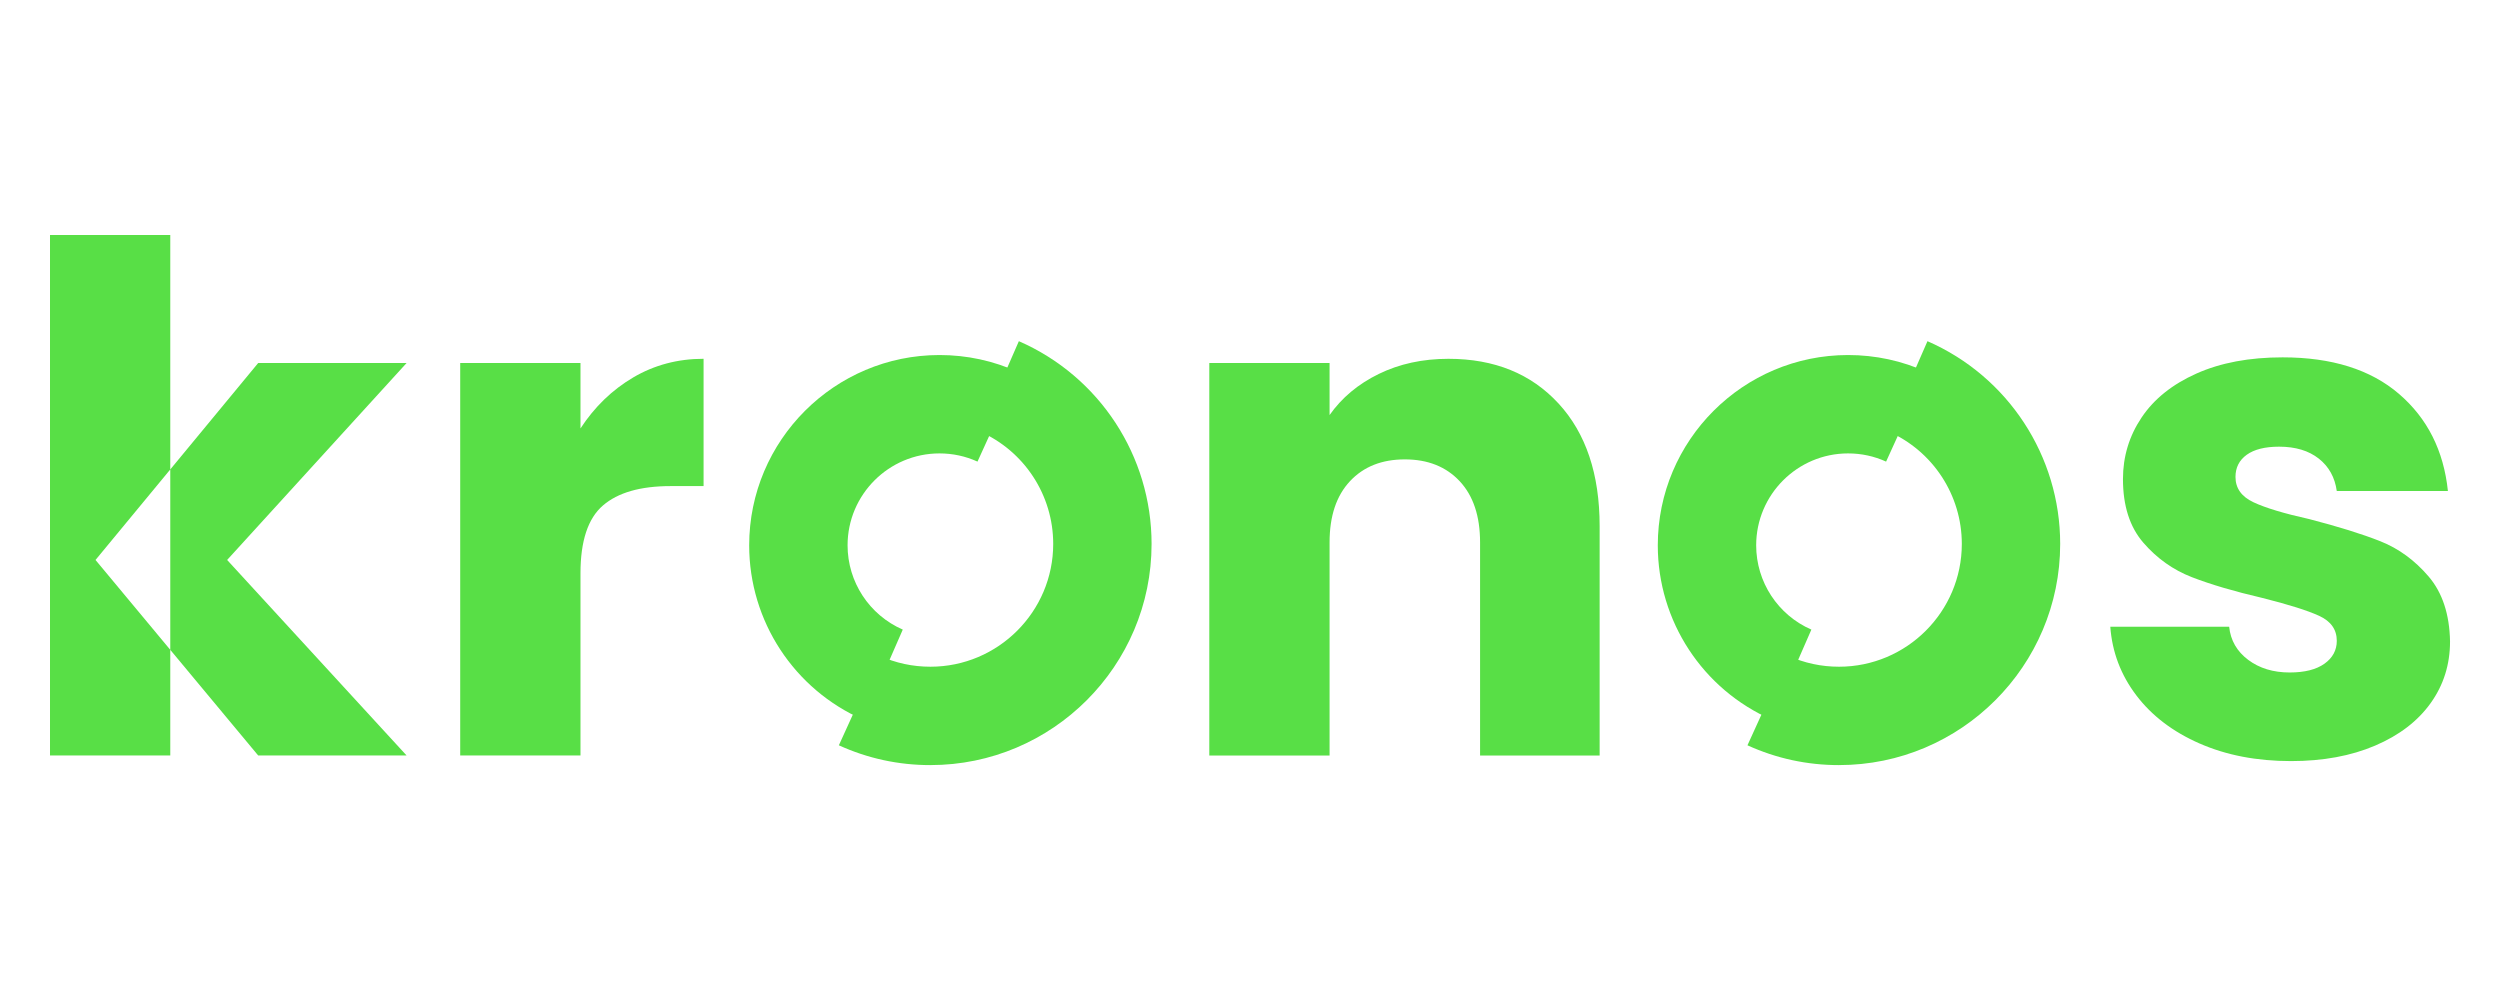 <svg width="500" height="200" viewBox="0 0 500 200" fill="none" xmlns="http://www.w3.org/2000/svg">
<g clip-path="url(#clip0_601_9)">
<path d="M126.649 75.485C130.87 73.003 135.558 71.758 140.716 71.758V97.219H134.103C128.1 97.219 123.599 98.508 120.597 101.088C117.596 103.667 116.097 108.19 116.097 114.661V151.093H92.041V72.603H116.097V85.686C118.911 81.372 122.425 77.974 126.646 75.489L126.649 75.485Z" fill="#58DF46"/>
<path d="M311.701 80.692C317.188 86.647 319.928 94.83 319.928 105.241V151.101H296.015V108.478C296.015 103.226 294.655 99.148 291.937 96.239C289.216 93.335 285.56 91.877 280.965 91.877C276.371 91.877 272.711 93.331 269.994 96.239C267.272 99.148 265.915 103.226 265.915 108.478V151.101H241.86V72.603H265.915V83.014C268.353 79.545 271.635 76.801 275.762 74.786C279.889 72.771 284.528 71.762 289.687 71.762C298.875 71.762 306.217 74.741 311.701 80.696V80.692Z" fill="#58DF46"/>
<path d="M439.923 148.704C434.578 146.361 430.357 143.149 427.262 139.067C424.167 134.989 422.432 130.417 422.059 125.352H445.833C446.114 128.073 447.381 130.275 449.631 131.965C451.882 133.654 454.648 134.496 457.93 134.496C460.932 134.496 463.249 133.912 464.894 132.739C466.535 131.569 467.358 130.043 467.358 128.167C467.358 125.916 466.184 124.253 463.84 123.173C461.496 122.096 457.698 120.9 452.446 119.584C446.82 118.272 442.129 116.889 438.379 115.435C434.626 113.98 431.393 111.685 428.671 108.541C425.95 105.401 424.593 101.155 424.593 95.809C424.593 91.308 425.834 87.208 428.32 83.499C430.802 79.795 434.462 76.864 439.292 74.707C444.121 72.55 449.863 71.47 456.525 71.47C466.371 71.47 474.131 73.911 479.806 78.786C485.48 83.664 488.74 90.135 489.581 98.198H467.354C466.976 95.48 465.784 93.323 463.765 91.727C461.747 90.135 459.1 89.335 455.818 89.335C453.003 89.335 450.846 89.877 449.347 90.953C447.845 92.034 447.097 93.51 447.097 95.383C447.097 97.633 448.293 99.323 450.685 100.448C453.078 101.573 456.805 102.699 461.87 103.824C467.683 105.327 472.419 106.803 476.079 108.254C479.735 109.708 482.946 112.052 485.716 115.289C488.482 118.522 489.91 122.862 490.007 128.301C490.007 132.896 488.718 137 486.138 140.611C483.559 144.222 479.854 147.06 475.025 149.123C470.195 151.186 464.592 152.218 458.214 152.218C451.366 152.218 445.273 151.048 439.927 148.701L439.923 148.704Z" fill="#58DF46"/>
<path d="M34.055 151.097H10V47H34.055V151.097ZM51.636 151.097H81.317L45.427 111.992L81.317 72.603H51.636L19.102 111.992L51.636 151.097Z" fill="#58DF46"/>
<path d="M354.398 143.957C340.522 137.897 331.558 124.205 331.558 109.065C331.558 88.079 348.63 71.007 369.616 71.007C375.104 71.007 380.404 72.154 385.372 74.416L377.219 92.322C374.831 91.234 372.27 90.681 369.616 90.681C359.482 90.681 351.235 98.927 351.235 109.061C351.235 116.377 355.568 122.993 362.274 125.92L354.402 143.953L354.398 143.957Z" fill="#58DF46"/>
<path d="M367.806 153.022C361.425 153.022 355.265 151.691 349.493 149.06L357.646 131.154C360.839 132.608 364.259 133.344 367.806 133.344C381.346 133.344 392.363 122.328 392.363 108.788C392.363 99.017 386.576 90.18 377.619 86.269L385.492 68.237C401.618 75.279 412.037 91.196 412.037 108.788C412.037 133.176 392.194 153.018 367.806 153.018V153.022Z" fill="#58DF46"/>
<path d="M172.678 143.957C158.802 137.897 149.837 124.205 149.837 109.065C149.837 88.079 166.91 71.007 187.896 71.007C193.383 71.007 198.684 72.154 203.652 74.416L195.499 92.322C193.11 91.234 190.55 90.681 187.896 90.681C177.762 90.681 169.515 98.927 169.515 109.061C169.515 116.377 173.848 122.993 180.554 125.92L172.681 143.953L172.678 143.957Z" fill="#58DF46"/>
<path d="M186.086 153.022C179.705 153.022 173.545 151.691 167.773 149.06L175.926 131.154C179.118 132.608 182.539 133.344 186.086 133.344C199.626 133.344 210.642 122.328 210.642 108.788C210.642 99.017 204.856 90.18 195.899 86.269L203.772 68.237C219.898 75.279 230.316 91.196 230.316 108.788C230.316 133.176 210.474 153.018 186.083 153.018L186.086 153.022Z" fill="#58DF46"/>
</g>
<defs>
<clipPath id="clip0_601_9">
<rect width="481" height="107" fill="white" transform="translate(10 47)"/>
</clipPath>
</defs>
</svg>
